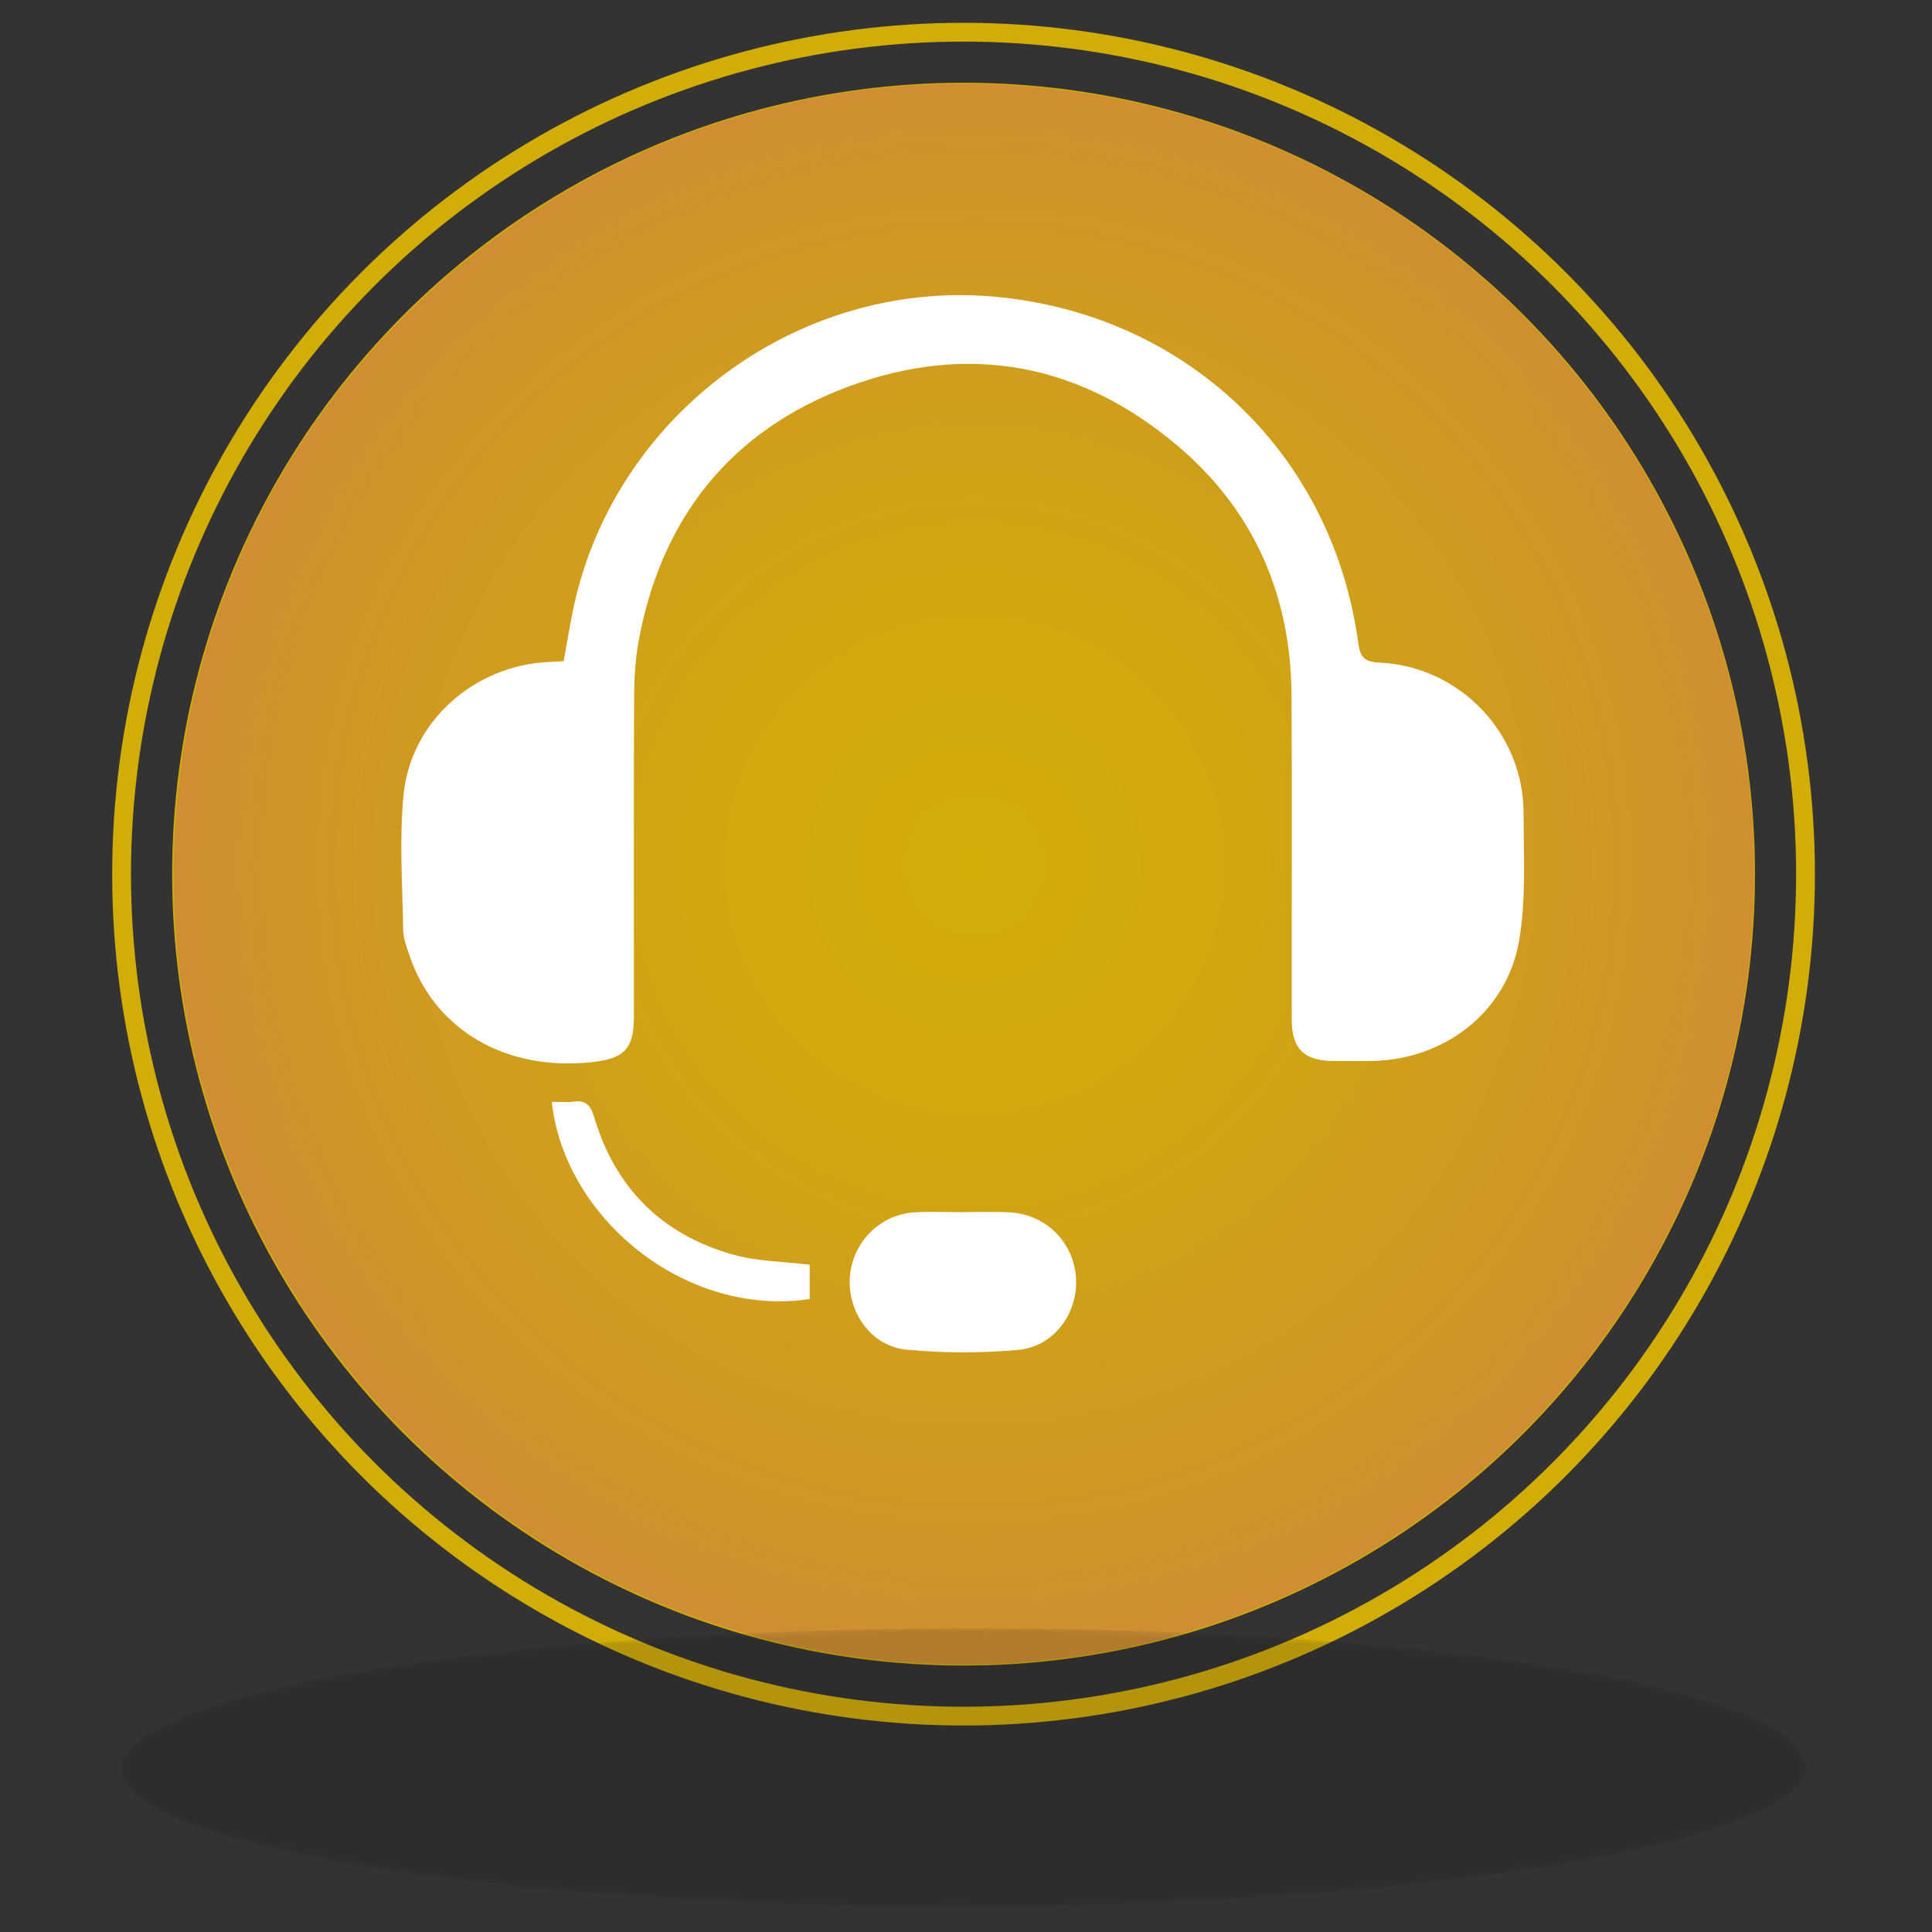 <?xml version="1.0" encoding="UTF-8"?>
<svg id="Capa_1" data-name="Capa 1" xmlns="http://www.w3.org/2000/svg" xmlns:xlink="http://www.w3.org/1999/xlink" viewBox="0 0 300 300">
  <rect x="0" y="0" width="300" height="300" fill="#333333" stroke="none"/>
  <defs>
    <style>
      .cls-1 {
        mask: url(#mask);
      }

      .cls-2 {
        fill: #fff;
      }

      .cls-3 {
        fill: #d2ad08;
      }

      .cls-4 {
        fill: #120d14;
        opacity: .16;
      }

      .cls-5 {
        fill: none;
        stroke: #d2ad08;
        stroke-miterlimit: 10;
        stroke-width: 2.92px;
      }

      .cls-6 {
        fill: url(#radial-gradient);
      }

      .cls-7 {
        fill: url(#Degradado_sin_nombre_2);
      }
    </style>
    <radialGradient id="Degradado_sin_nombre_2" data-name="Degradado sin nombre 2" cx="151.29" cy="134.32" fx="151.29" fy="134.32" r="127.17" gradientUnits="userSpaceOnUse">
      <stop offset="0" stop-color="#d2ad08"/>
      <stop offset=".29" stop-color="#d1a80e"/>
      <stop offset=".7" stop-color="#d09a20"/>
      <stop offset="1" stop-color="#cf8d33"/>
    </radialGradient>
    <radialGradient id="radial-gradient" cx="-1646.52" cy="-4628.12" fx="-1646.52" fy="-4628.12" r="108.06" gradientTransform="translate(-1803.13 -648.73) rotate(179.97) scale(1.21 .2) skewX(-.42)" gradientUnits="userSpaceOnUse">
      <stop offset="0" stop-color="#fff"/>
      <stop offset=".09" stop-color="#deddde"/>
      <stop offset=".28" stop-color="#a19fa1"/>
      <stop offset=".46" stop-color="#6d6a6f"/>
      <stop offset=".62" stop-color="#464247"/>
      <stop offset=".78" stop-color="#29252b"/>
      <stop offset=".91" stop-color="#18131a"/>
      <stop offset="1" stop-color="#120d14"/>
    </radialGradient>
    <mask id="mask" x="18.81" y="252.83" width="261.62" height="43.17" maskUnits="userSpaceOnUse">
      <path class="cls-6" d="M18.82,274.5c.6-11.91,59.61-21.62,131.87-21.66,72.22-.03,130.27,9.6,129.74,21.53-.26,11.91-59.36,21.6-131.7,21.64-72.36,.03-130.58-9.59-129.9-21.5Z"/>
    </mask>
  </defs>
  <g>
    <g>
      <circle class="cls-3" cx="149.62" cy="135.74" r="122.89"/>
      <circle class="cls-5" cx="149.62" cy="135.74" r="130.74"/>
      <path class="cls-7" d="M136.46,257.69c-67.36-7.29-116.07-67.81-108.78-135.18C34.96,55.15,95.48,6.44,162.85,13.73c67.37,7.29,116.07,67.81,108.79,135.18-7.29,67.36-67.81,116.08-135.18,108.79Z"/>
    </g>
    <g class="cls-1">
      <path class="cls-4" d="M18.82,274.5c.6-11.91,59.61-21.62,131.87-21.66,72.22-.03,130.27,9.6,129.74,21.53-.26,11.91-59.36,21.6-131.7,21.64-72.36,.03-130.58-9.59-129.9-21.5Z"/>
    </g>
  </g>
  <g>
    <path class="cls-2" d="M87.53,102.67c.46-2.54,.86-5.03,1.36-7.5,6.04-30.33,34.72-51.84,65.44-49.11,29.77,2.65,52.58,24.29,56.58,53.79,.3,2.23,.98,2.93,3.31,3.04,12.44,.58,22.33,10.92,22.36,23.33,.01,6.6,.41,13.33-.68,19.78-1.88,11.11-11.55,18.56-22.87,18.75-1.99,.03-3.99,.02-5.99,0-4.57-.04-6.45-1.9-6.46-6.44-.02-16.78,.06-33.55-.03-50.33-.09-15.56-5.86-28.76-17.73-38.79-15.17-12.83-32.61-16.05-51.18-9.12-18.24,6.81-29.03,20.46-32.51,39.68-.54,3.01-.66,6.13-.67,9.2-.06,16.32-.03,32.65-.03,48.97,0,4.86-1.45,6.44-6.34,6.99-13.49,1.54-24.68-4.98-28.54-16.65-.43-1.29-.94-2.63-.95-3.95-.1-6.98-.61-14.01,.07-20.92,1.12-11.33,10.88-19.95,22.25-20.58,.81-.04,1.61-.09,2.6-.14Z"/>
    <path class="cls-2" d="M149.58,188.22c2.36,0,4.72-.09,7.07,.02,5.71,.27,10.09,4.61,10.43,10.21,.33,5.45-3.42,10.66-8.96,11.16-5.74,.52-11.59,.51-17.33-.03-5.4-.5-9.09-5.64-8.84-11,.26-5.5,4.52-9.96,10.03-10.32,2.53-.16,5.07-.03,7.61-.03,0,0,0-.02,0-.03Z"/>
    <path class="cls-2" d="M85.67,171.09c1.27,0,2.35,.12,3.39-.03,1.92-.27,2.66,.59,3.19,2.37,3.3,11.13,10.63,18.37,21.78,21.44,3.69,1.01,7.65,1.02,11.69,1.51v5.34c-19.45,2.87-38.11-12.69-40.04-30.63Z"/>
  </g>
</svg>